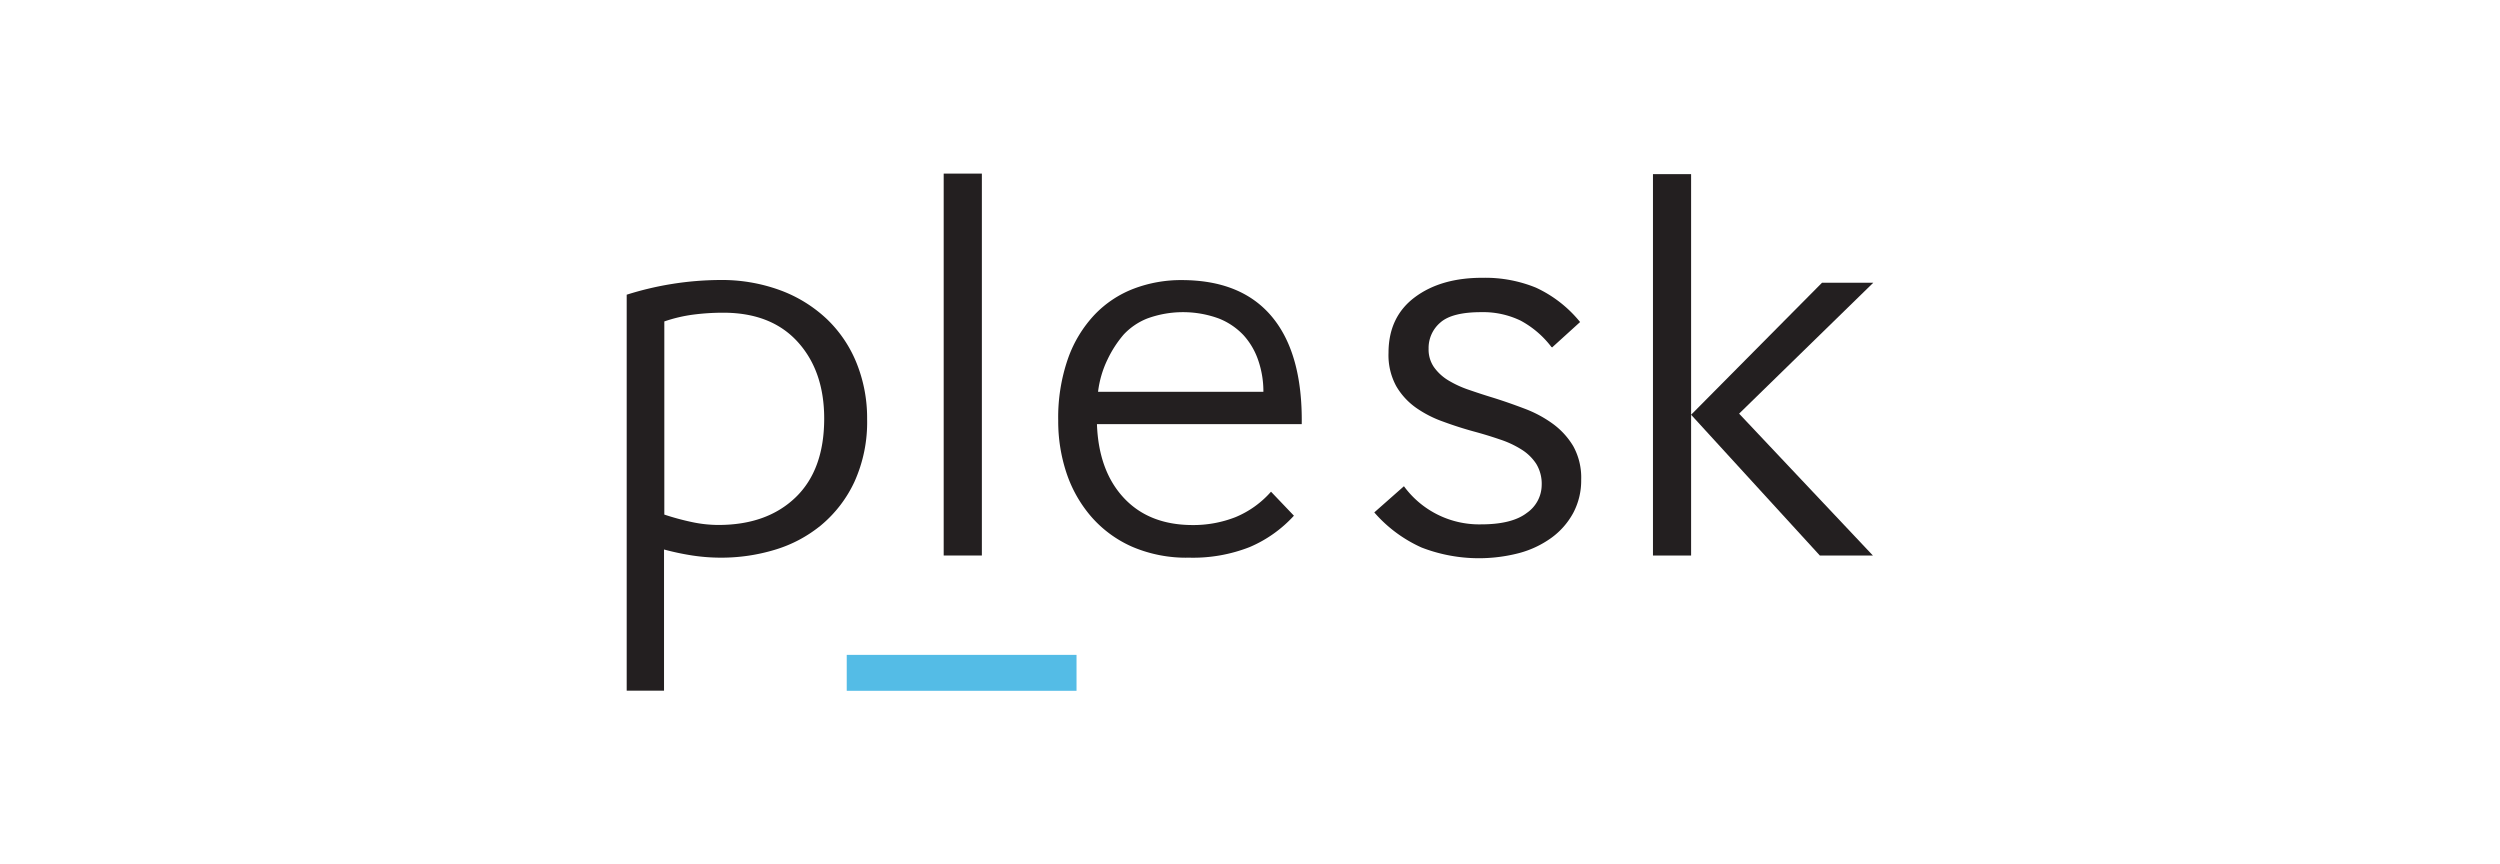 <svg xmlns="http://www.w3.org/2000/svg" id="Layer_1" data-name="Layer 1" viewBox="0 0 590 204"><defs><style>.cls-1{fill:#231f20;}.cls-2{fill:#54bce6;}</style></defs><path class="cls-1" d="M194.51,98.78q0-11.2-6.25-18.09T170.69,73.8a54.92,54.92,0,0,0-7.08.45,35.13,35.13,0,0,0-6.83,1.61v45.58a59.19,59.19,0,0,0,6.38,1.74,30.32,30.32,0,0,0,6.37.71q11.46,0,18.22-6.5t6.76-18.61ZM156.78,163H147.9V69.55a74.24,74.24,0,0,1,22-3.47,40,40,0,0,1,14.29,2.44,32.29,32.29,0,0,1,11,6.83,29.66,29.66,0,0,1,7,10.43,34.7,34.7,0,0,1,2.45,13.13,34.08,34.08,0,0,1-3,14.81,29.55,29.55,0,0,1-7.79,10.17,31.24,31.24,0,0,1-11,5.86,43.57,43.57,0,0,1-12.62,1.86,45.15,45.15,0,0,1-6.82-.51,61.52,61.52,0,0,1-6.7-1.42V163Z"></path><polygon class="cls-1" points="222.71 131.1 222.71 40.97 231.72 40.97 231.72 131.1 222.71 131.1 222.71 131.1"></polygon><path class="cls-1" d="M298.16,92.47A22.51,22.51,0,0,0,296.93,85a16.9,16.9,0,0,0-3.48-5.92,16.19,16.19,0,0,0-5.85-3.93,24.61,24.61,0,0,0-16.81,0,15.33,15.33,0,0,0-5.6,3.8,26.38,26.38,0,0,0-3.8,5.86,23.93,23.93,0,0,0-2.25,7.66Zm7.21,29.23a30.05,30.05,0,0,1-10.43,7.4,36.48,36.48,0,0,1-14.3,2.51A32.36,32.36,0,0,1,267.12,129a27.43,27.43,0,0,1-9.65-7.14,30.51,30.51,0,0,1-5.8-10.3,38.62,38.62,0,0,1-1.93-12.23,42.29,42.29,0,0,1,2.32-14.75,29.3,29.3,0,0,1,6.31-10.36,25.23,25.23,0,0,1,9.27-6.12,31.4,31.4,0,0,1,11.2-2q14.16,0,21.37,8.69t7,25.3H258.88q.39,11,6.31,17.38t16.1,6.44a27.26,27.26,0,0,0,10.3-1.87,22.75,22.75,0,0,0,8.37-6l5.41,5.67Z"></path><path class="cls-1" d="M366.15,81.91a22.51,22.51,0,0,0-7.28-6.24,20.29,20.29,0,0,0-9.31-2q-6.87,0-9.64,2.45a7.88,7.88,0,0,0-2.77,6.18,7.32,7.32,0,0,0,1.29,4.38,11.31,11.31,0,0,0,3.37,3.09A24.52,24.52,0,0,0,346.66,92c1.85.64,3.76,1.27,5.74,1.87Q356,95,359.68,96.4a28.06,28.06,0,0,1,6.68,3.54,17.89,17.89,0,0,1,4.92,5.34,15.32,15.32,0,0,1,1.88,7.92,16.31,16.31,0,0,1-1.88,7.86,17.64,17.64,0,0,1-5.13,5.85,23.17,23.17,0,0,1-7.62,3.61,37.54,37.54,0,0,1-23-1.29,32.25,32.25,0,0,1-11.2-8.3l7-6.18a22,22,0,0,0,18.21,9q7.29,0,10.79-2.7a8.08,8.08,0,0,0,3.51-6.57,9.05,9.05,0,0,0-1.28-5,11.23,11.23,0,0,0-3.51-3.41,22.94,22.94,0,0,0-5.13-2.38q-2.9-1-6.13-1.87-3.65-1-7.22-2.32a26.42,26.42,0,0,1-6.4-3.28,16.27,16.27,0,0,1-4.66-5.09,15.3,15.3,0,0,1-1.82-7.85q0-8.49,6.21-13.13T350,65.56a31.58,31.58,0,0,1,12.47,2.32A29.14,29.14,0,0,1,372.9,76L366.29,82l-.14-.13Z"></path><path class="cls-1" d="M399.1,97.88,430,66.72h12.1l-31.67,30.9L442,131.1H429.48L399.1,97.88Zm-9,33.22v-90h9v90Z"></path><polygon class="cls-2" points="254.06 163.03 199.83 163.03 199.83 154.55 254.06 154.55 254.06 163.03 254.06 163.03"></polygon></svg>
